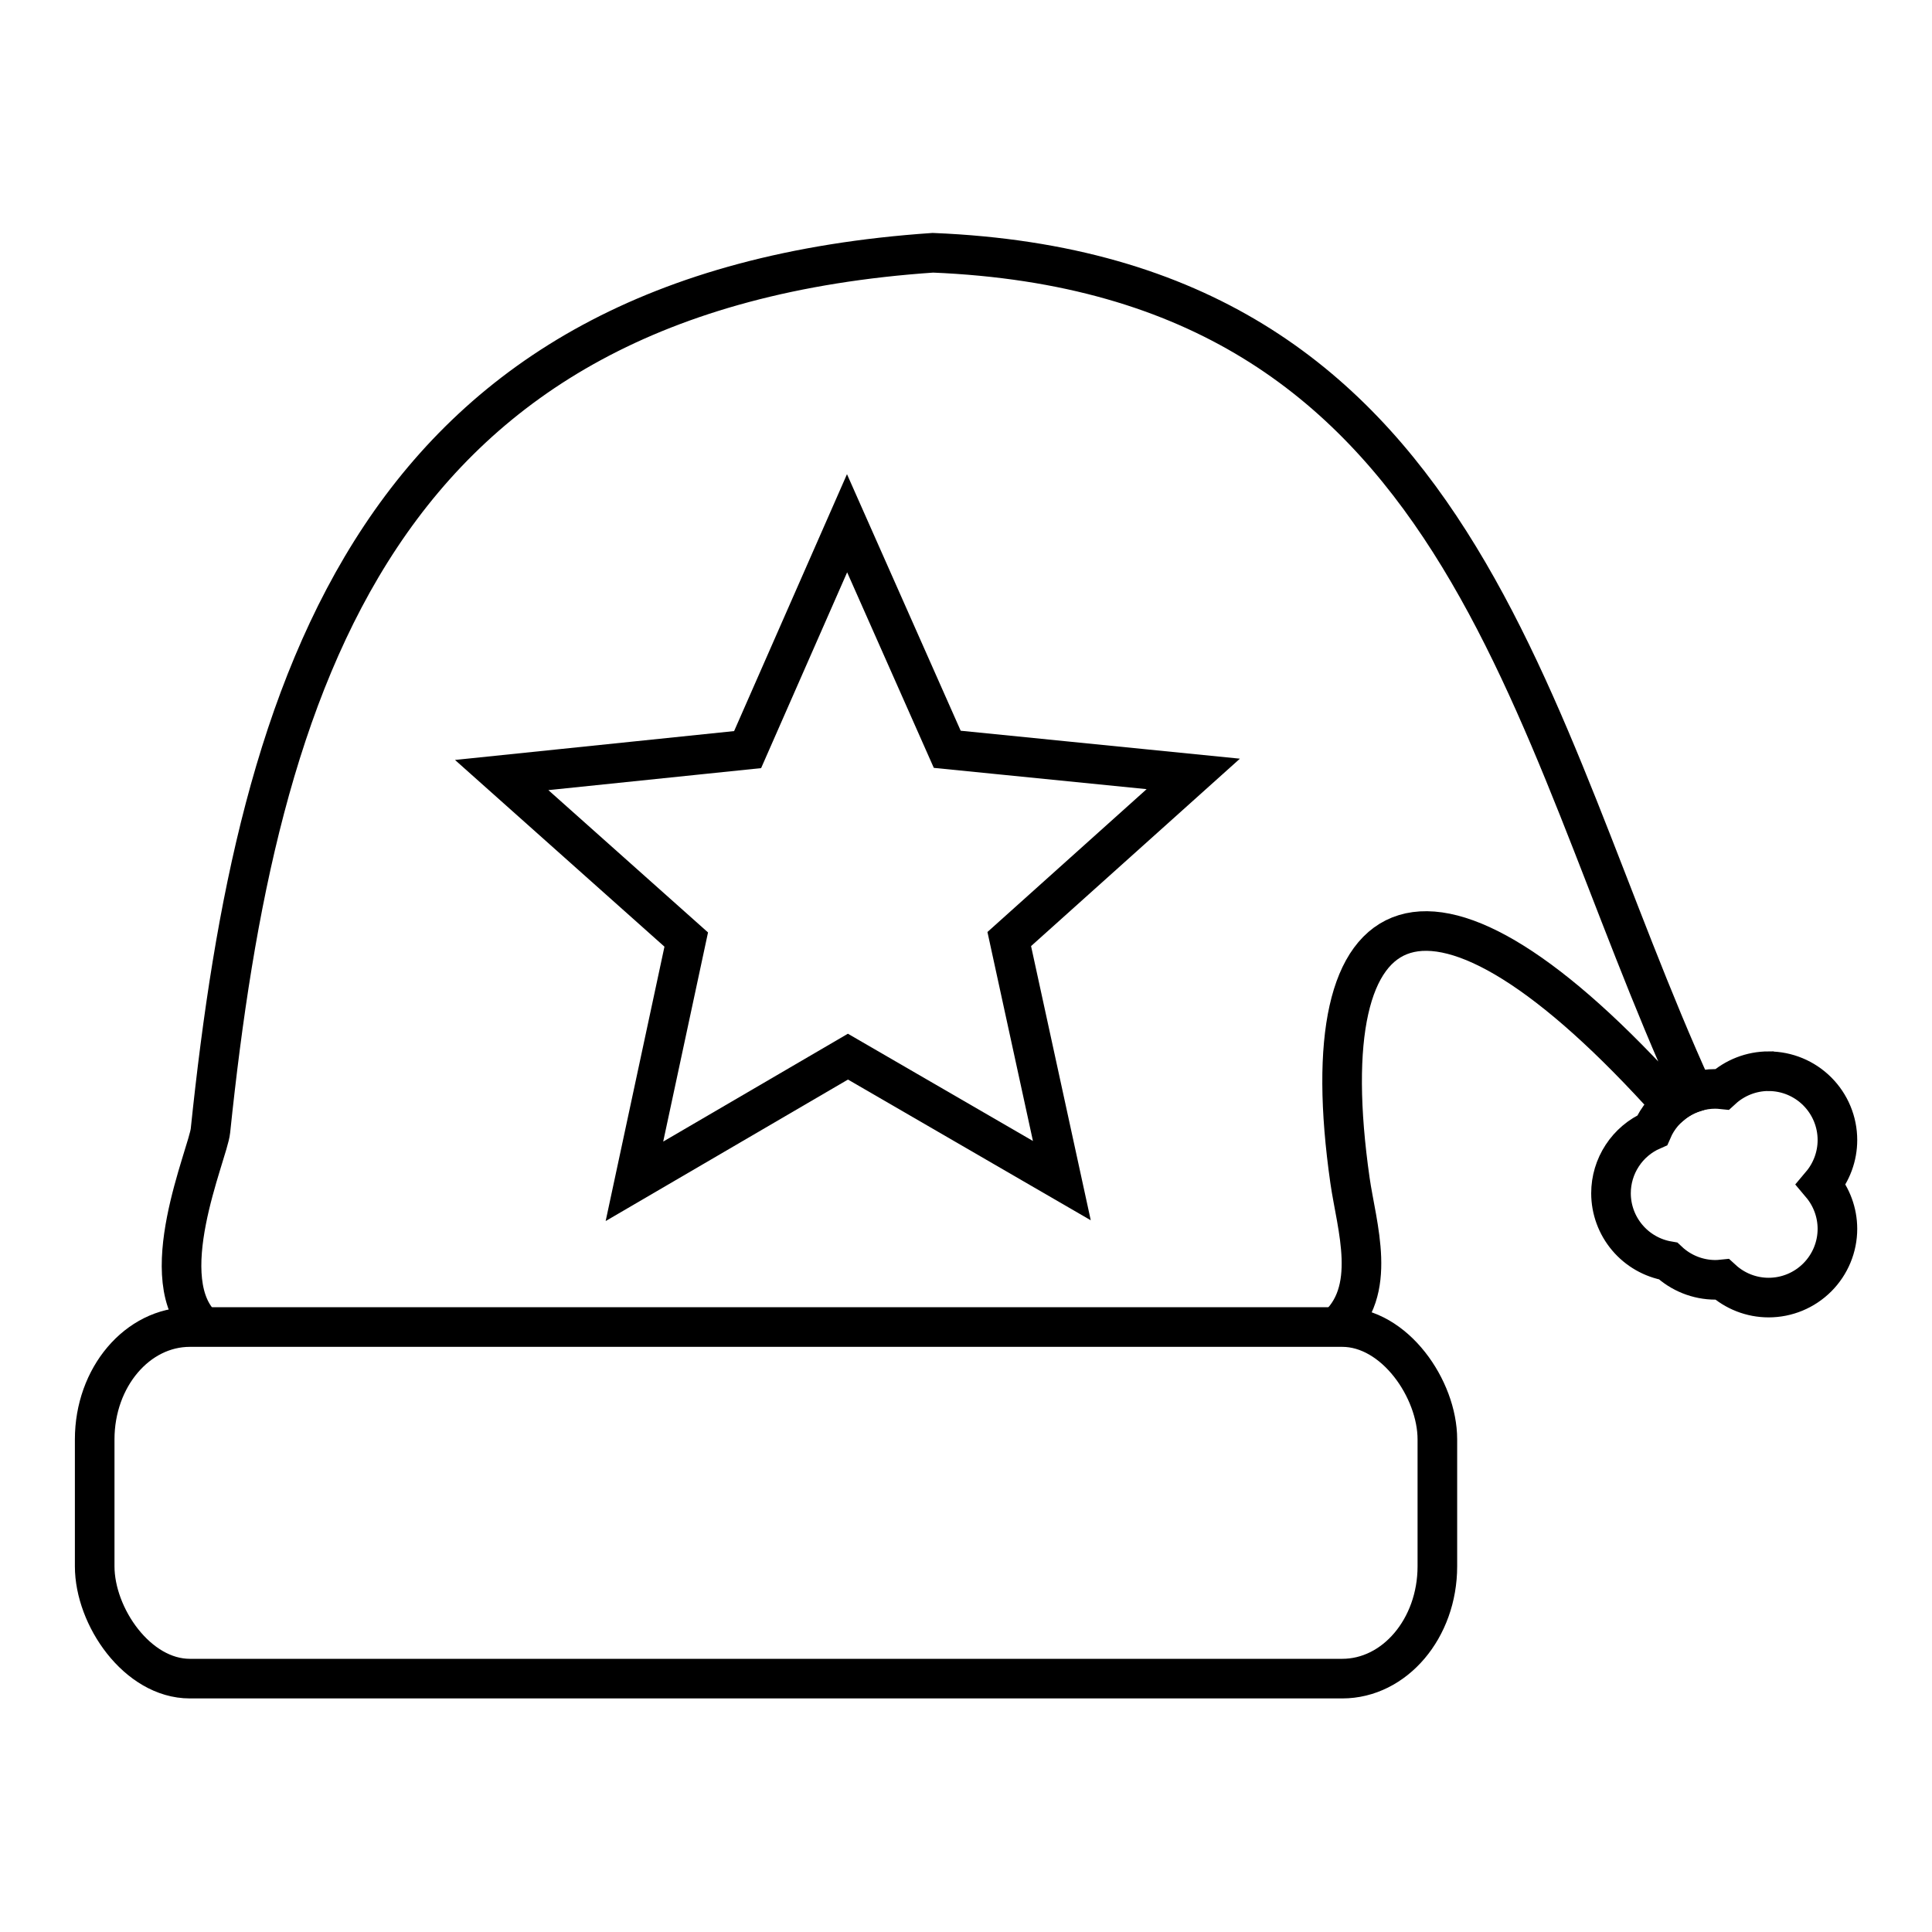 <?xml version="1.0" encoding="UTF-8"?>
<!-- Uploaded to: ICON Repo, www.svgrepo.com, Generator: ICON Repo Mixer Tools -->
<svg width="800px" height="800px" version="1.1" viewBox="144 144 512 512" xmlns="http://www.w3.org/2000/svg">
 <defs>
  <clipPath id="c">
   <path d="m148.09 436h436.91v213h-436.91z"/>
  </clipPath>
  <clipPath id="b">
   <path d="m148.09 151h503.81v405h-503.81z"/>
  </clipPath>
  <clipPath id="a">
   <path d="m511 368h140.9v180h-140.9z"/>
  </clipPath>
 </defs>
 <g clip-path="url(#c)">
  <path transform="matrix(10.496 0 0 10.496 8878.6 -8173.7)" d="m-827.39 825.97h29.095c1.327 0 2.403 1.566 2.403 2.836v3.205c0 1.566-1.076 2.836-2.403 2.836h-29.095c-1.327 0-2.403-1.566-2.403-2.836v-3.205c0-1.566 1.076-2.836 2.403-2.836z" fill="none" stroke="#000000"/>
 </g>
 <g clip-path="url(#b)">
  <path transform="matrix(10.496 0 0 10.496 8878.6 -8173.7)" d="m-798.48 826.01c1.111-0.928 0.547-2.583 0.382-3.74-1.035-7.237 2.009-8.721 8.114-1.909 0.166-0.138 0.357-0.245 0.563-0.313-4.275-9.366-5.747-20.648-19.208-21.202-14.047 0.959-17.053 10.754-18.241 22.166-0.06 0.579-1.504 3.817-0.159 4.977" fill="none" stroke="#000000"/>
 </g>
 <g clip-path="url(#a)">
  <path transform="matrix(10.496 0 0 10.496 8878.6 -8173.7)" d="m-787.53 819.51c-0.434 7.45e-4 -0.852 0.164-1.172 0.457-0.057-0.006-0.115-0.009-0.173-0.01-0.338 3.72e-4 -0.669 0.099-0.952 0.285-0.283 0.185-0.506 0.45-0.64 0.76-0.309 0.135-0.572 0.357-0.757 0.64-0.185 0.282-0.284 0.612-0.284 0.95 3.72e-4 0.41 0.146 0.806 0.41 1.119 0.264 0.313 0.63 0.523 1.034 0.592 0.322 0.304 0.748 0.474 1.191 0.475 0.057-7.45e-4 0.115-0.004 0.172-0.01 0.32 0.294 0.738 0.458 1.173 0.458 0.461 0 0.902-0.183 1.228-0.509 0.326-0.326 0.509-0.767 0.509-1.228-7.44e-4 -0.41-0.147-0.806-0.411-1.119 0.265-0.314 0.411-0.712 0.411-1.122 0-0.461-0.183-0.902-0.509-1.228-0.326-0.326-0.767-0.509-1.228-0.509z" fill="none" stroke="#000000"/>
 </g>
 <path transform="matrix(1.173 1.149 -1.149 1.173 524.48 -598.96)" d="m368.19 511.45-10.536 38.487-21.33-33.725-39.86 1.874 25.483-30.707-14.098-37.33 37.081 14.748 31.146-24.946-2.567 39.822 33.349 21.913z" fill="none" stroke="#000000" stroke-width="6.394"/>
</svg>